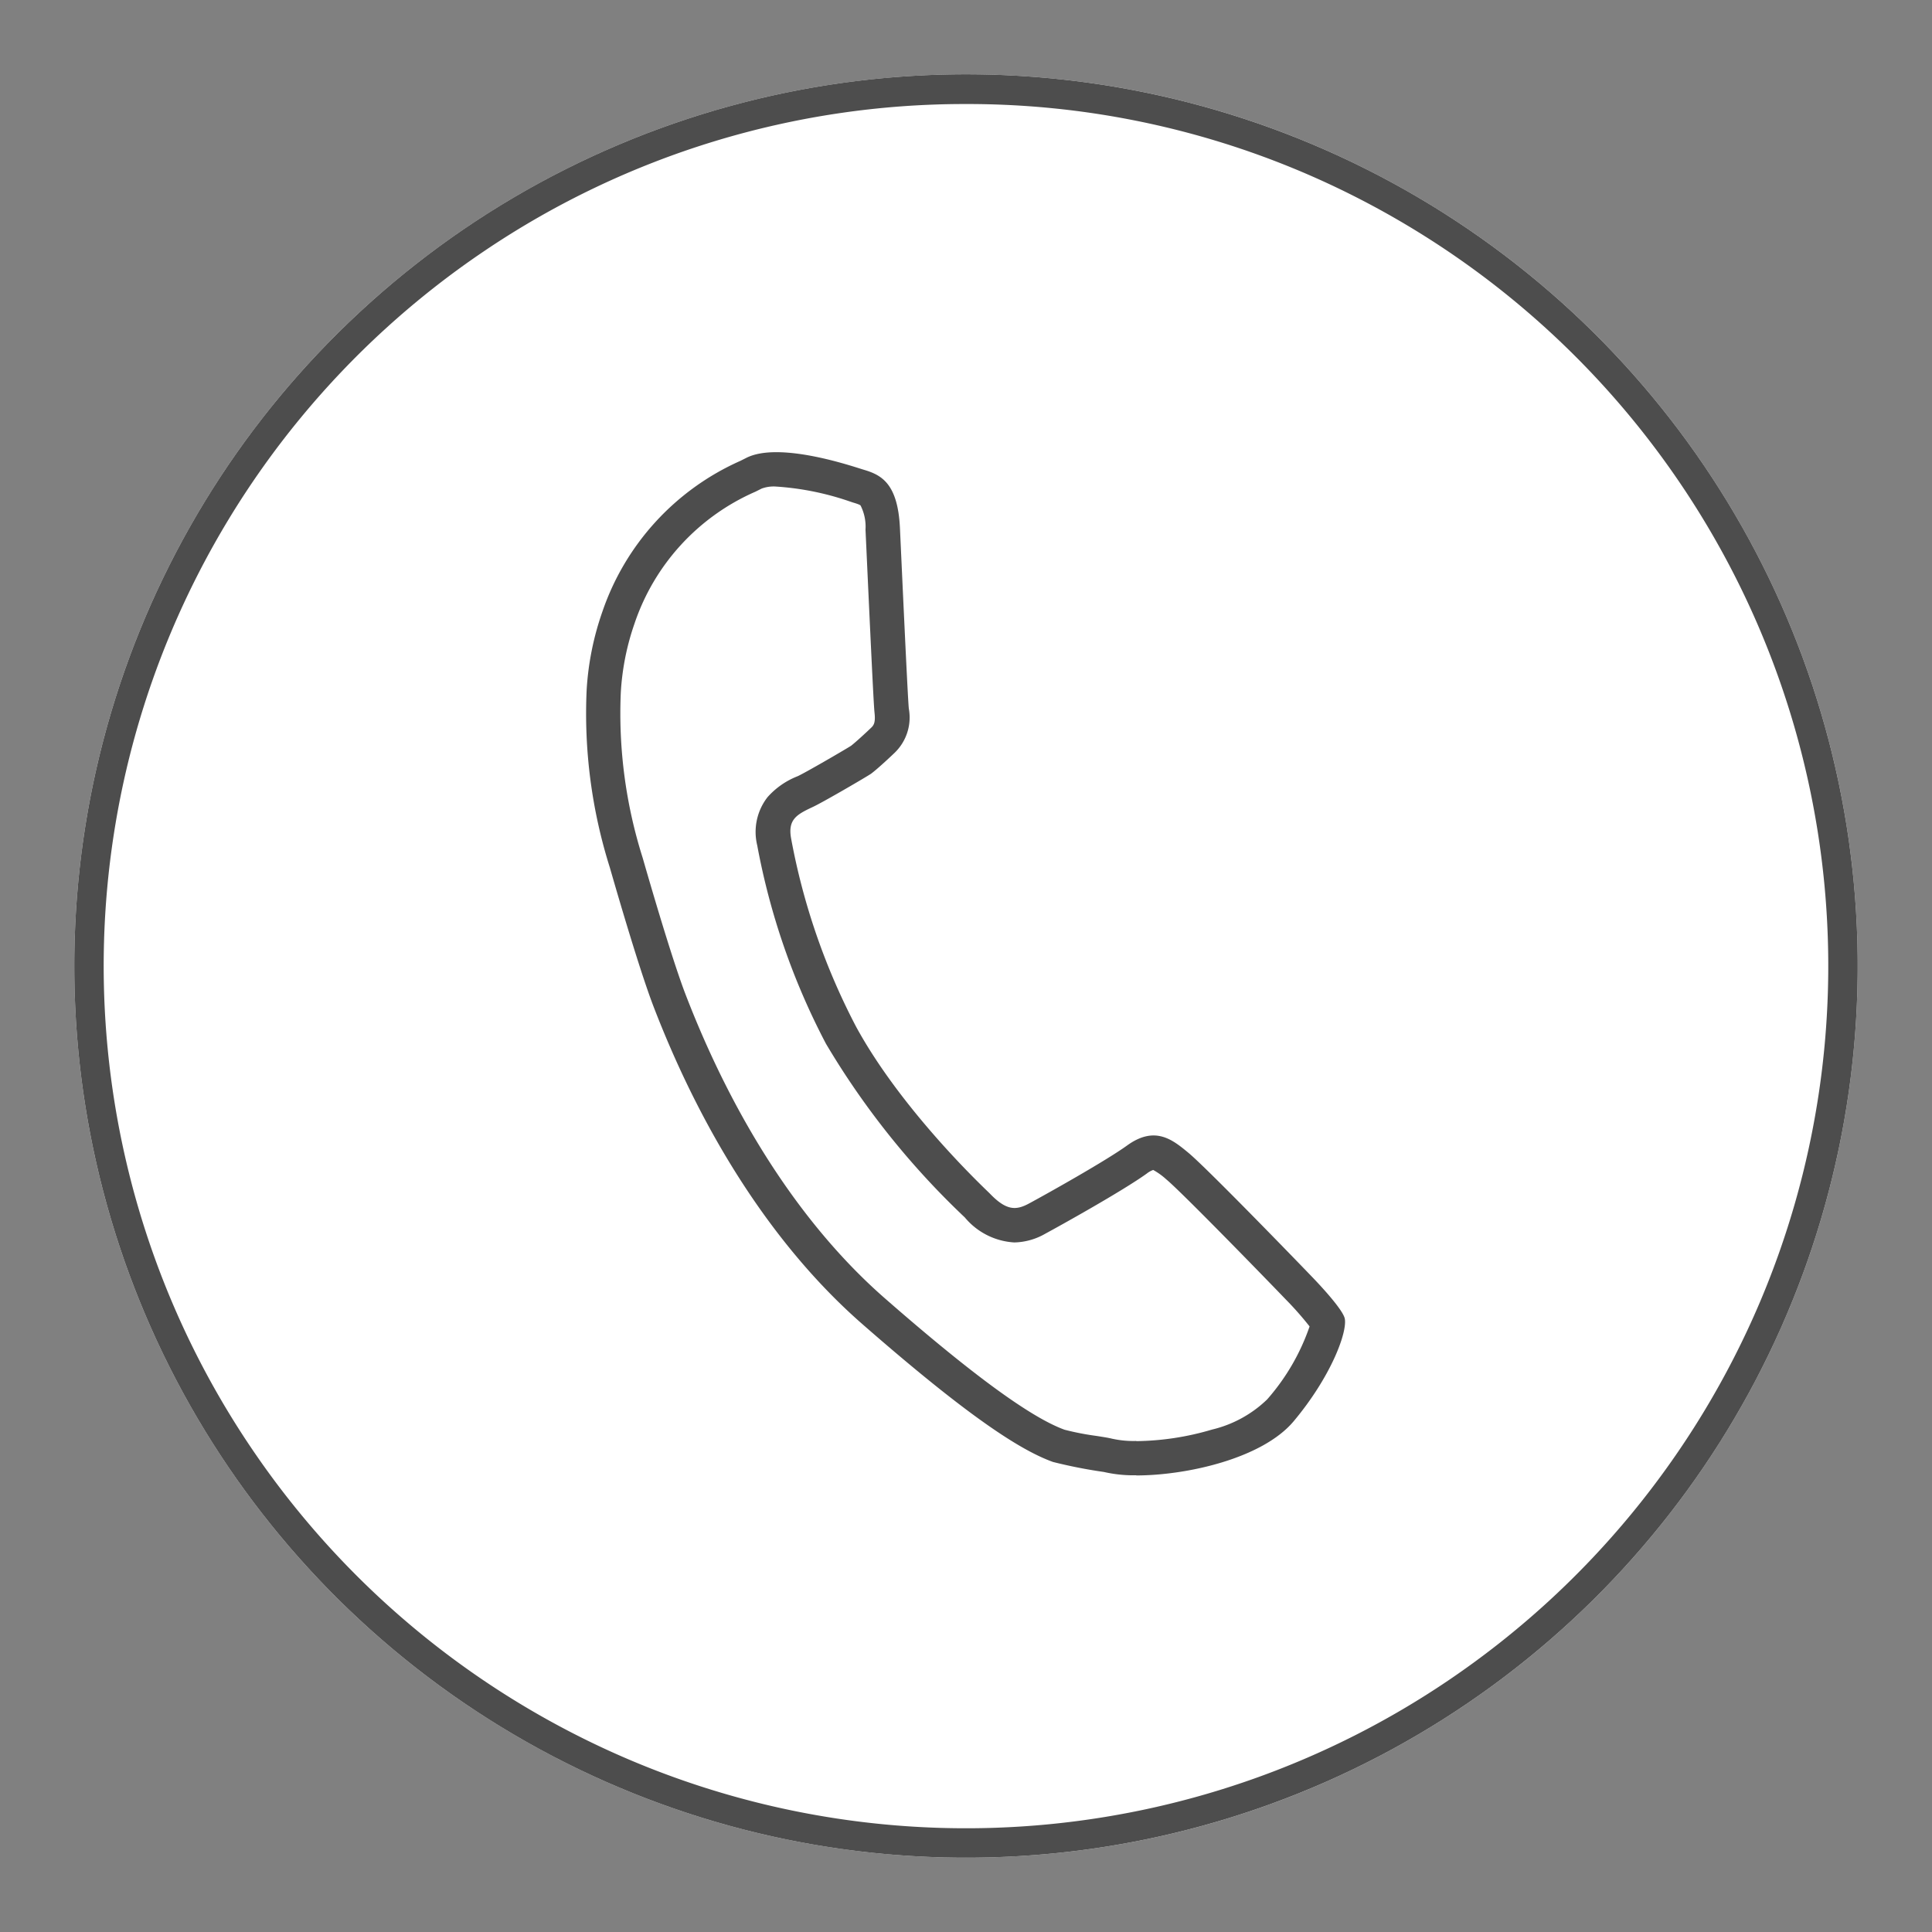 <svg xmlns="http://www.w3.org/2000/svg" width="130" height="130" viewBox="0 0 130 130"><rect x="0" y="0" width="130" height="130" fill="#808080" stroke="none"/><g transform="translate(0 5)" opacity="0.996"><rect width="130" height="130" transform="translate(0 -5)" fill="none"/><g transform="translate(5)"><circle cx="60" cy="60" r="60" fill="#fff"/><path d="M60,2a57.72,57.72,0,0,0-32.427,9.9A58.175,58.175,0,0,0,6.557,37.424a57.921,57.921,0,0,0,5.347,55,58.175,58.175,0,0,0,25.52,21.016,57.921,57.921,0,0,0,55-5.347,58.175,58.175,0,0,0,21.016-25.52,57.921,57.921,0,0,0-5.347-55A58.175,58.175,0,0,0,82.576,6.557,57.635,57.635,0,0,0,60,2m0-2A60,60,0,1,1,0,60,60,60,0,0,1,60,0Z" fill="#4c4c4c"/><path d="M181.029,172.781a18.59,18.59,0,0,0,5.1-.778,7.989,7.989,0,0,0,3.711-2.03,14.621,14.621,0,0,0,2.855-4.91,21.9,21.9,0,0,0-1.586-1.8l-.02-.02c-1.6-1.665-7.048-7.26-8.041-8.08a4.615,4.615,0,0,0-.875-.629,1.494,1.494,0,0,0-.428.238l-.008.006c-1.644,1.182-5.859,3.523-6.825,4.045a4.345,4.345,0,0,1-2.086.588,4.685,4.685,0,0,1-3.327-1.679l-.054-.052a53.863,53.863,0,0,1-9.295-11.645,47.144,47.144,0,0,1-4.622-13.343,3.808,3.808,0,0,1,.693-3.242,5.262,5.262,0,0,1,2.019-1.407l.028-.013c.481-.219,3.082-1.727,3.575-2.039.3-.233.948-.828,1.312-1.177l.025-.023c.188-.175.315-.351.241-1.027h0c-.045-.423-.148-2.347-.524-10.524-.042-.912-.072-1.575-.083-1.793a3.142,3.142,0,0,0-.334-1.626c-.018-.022-.1-.074-.419-.171-.08-.023-.173-.053-.308-.1a18.96,18.96,0,0,0-4.946-1,2.355,2.355,0,0,0-.978.134l-.022.011-.4.2,0,0a14.848,14.848,0,0,0-8.131,8.858,17.033,17.033,0,0,0-.927,4.638,32.159,32.159,0,0,0,1.463,11.115c.01.031.022.073.068.235,1.22,4.232,2.227,7.432,2.836,9.01,3.312,8.588,7.943,15.646,13.392,20.412,5.869,5.133,9.827,8.028,12.1,8.85a18.021,18.021,0,0,0,2.139.416c.544.085.84.132,1.081.194l.01,0a6.556,6.556,0,0,0,1.6.146h0m0,2.309a8.971,8.971,0,0,1-2.186-.223,33.139,33.139,0,0,1-3.426-.674c-2.081-.753-5.468-2.841-12.833-9.283-5.764-5.042-10.6-12.437-14.026-21.319-1.083-2.809-2.927-9.3-2.956-9.392a34.425,34.425,0,0,1-1.56-11.961,19.3,19.3,0,0,1,1.062-5.269,17.154,17.154,0,0,1,9.271-10.132l.4-.2c2.266-1.163,7.376.641,7.936.8,1.144.342,2.266.9,2.41,3.9.049,1,.525,11.612.6,12.174a3.3,3.3,0,0,1-.962,2.97s-1.052,1.009-1.576,1.4c-.258.183-3.309,1.965-3.962,2.258-1.066.5-1.661.841-1.416,2.134a44.766,44.766,0,0,0,4.378,12.656c3.129,5.726,8.777,10.989,8.968,11.184,1.131,1.186,1.785,1.163,2.667.684,1.254-.677,5.142-2.857,6.579-3.891,1.89-1.372,3.08-.387,4.13.481,1.227,1.013,7.4,7.388,8.236,8.26,0,0,2.134,2.171,2.291,2.9.181.938-.942,3.927-3.437,6.906C189.513,173.96,184.4,175.089,181.029,175.089Z" transform="translate(-109.576 -80.81)" fill="#4c4c4c"/></g></g></svg>